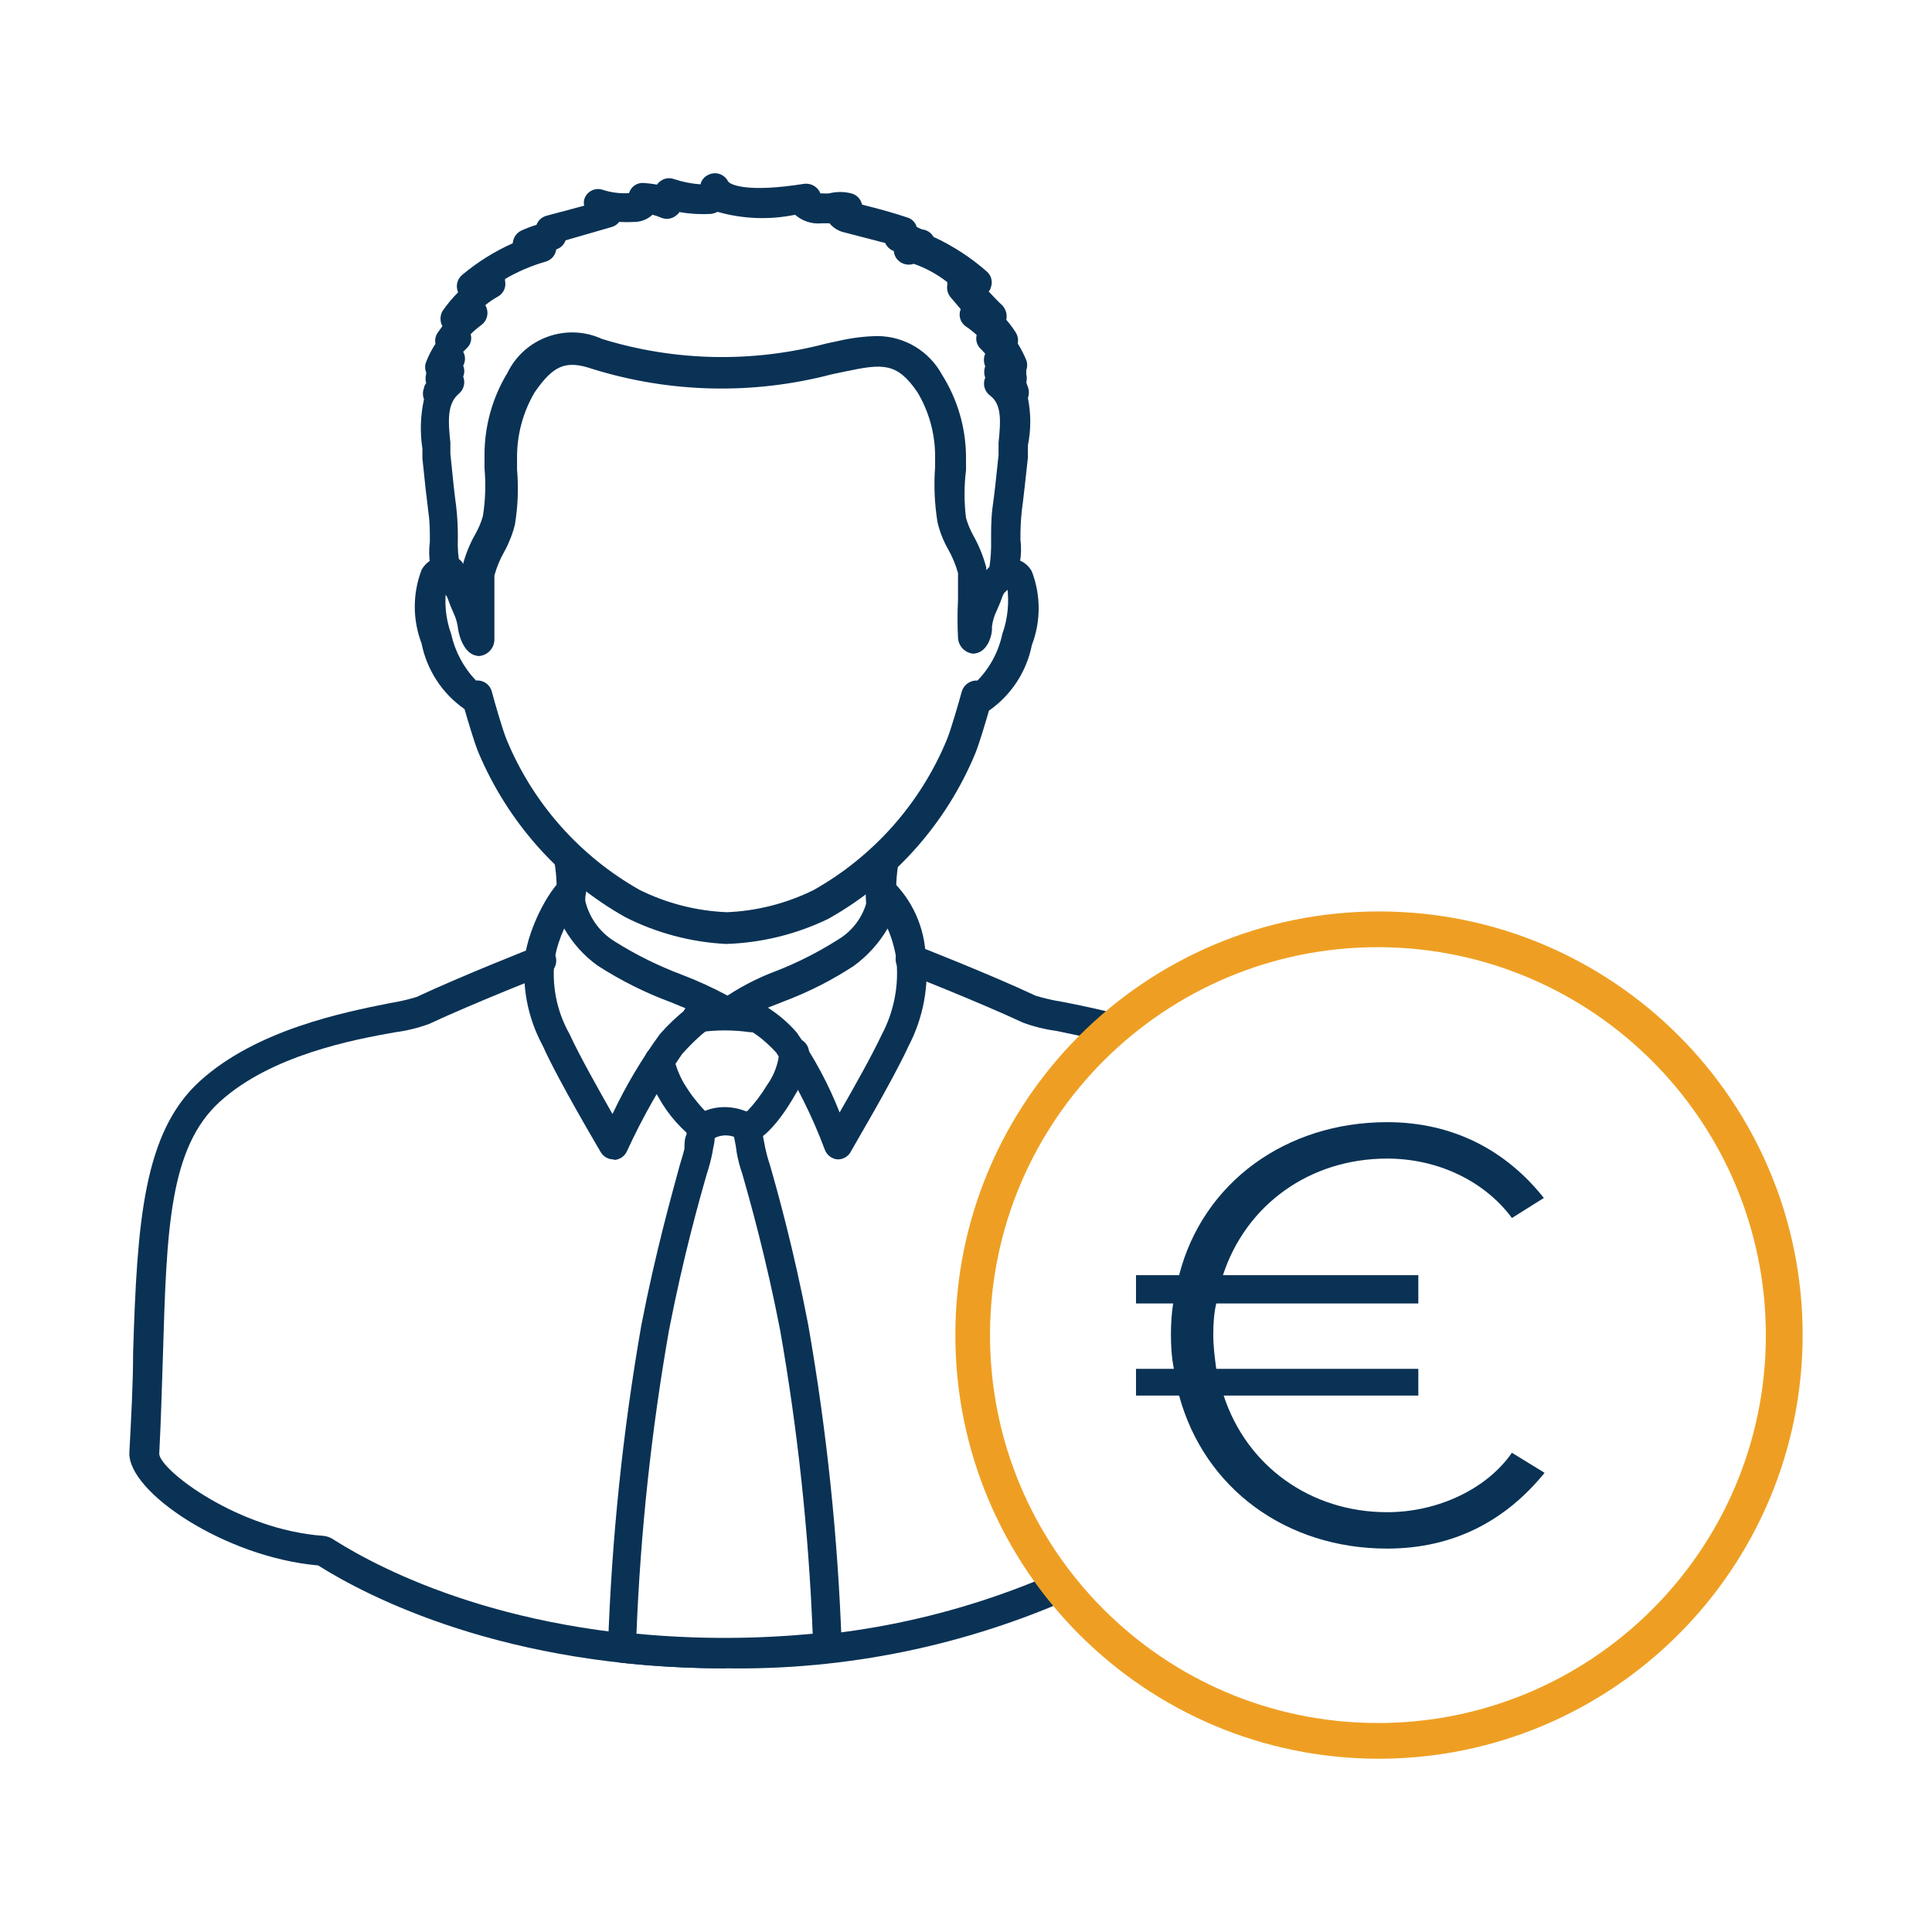<?xml version="1.0" encoding="UTF-8"?> <svg xmlns="http://www.w3.org/2000/svg" id="a" viewBox="0 0 100 100"><defs><style>.b{fill:#ee9f23;}.c{fill:#0a3255;}</style></defs><path class="c" d="m29.521,47.824h-.124c-.418-.07-.701-.465-.635-.883.088-.781.065-1.571-.069-2.346-.043-.392.221-.751.607-.828.405-.071.792.2.863.605.003.015.005.029.006.044.159.912.182,1.842.069,2.76-.058.358-.356.627-.718.649Z"></path><path class="c" d="m45.599,47.562c-.394.002-.723-.298-.759-.69-.07-.843-.033-1.692.11-2.525.089-.41.492-.67.902-.582.003.001.006.001.009.002.417.064.706.451.649.869-.124.706-.156,1.425-.097,2.139.041.425-.266.805-.69.856l-.124-.069Z"></path><path class="c" d="m37.581,48.859c-1.812-.092-3.584-.562-5.203-1.38-3.428-1.926-6.114-4.942-7.631-8.57-.207-.511-.524-1.587-.704-2.208-1.152-.801-1.948-2.018-2.222-3.395-.469-1.226-.469-2.583,0-3.809.169-.317.465-.548.814-.635.322-.114.672-.114.994,0,.383.181.549.636.373,1.021-.154.335-.524.514-.883.428-.137.844-.056,1.708.235,2.512.2.903.644,1.733,1.283,2.401.369-.035.71.197.814.552.138.524.552,1.973.773,2.512,1.363,3.294,3.793,6.035,6.9,7.783,1.404.691,2.936,1.081,4.499,1.145,1.558-.065,3.086-.455,4.485-1.145,3.107-1.748,5.537-4.489,6.9-7.783.221-.538.635-1.987.773-2.498.108-.354.445-.588.814-.566.645-.664,1.09-1.496,1.283-2.401.285-.8.371-1.657.248-2.498-.426.027-.793-.297-.82-.723-.016-.254.095-.5.295-.657.308-.134.658-.134.966,0,.361.076.669.309.842.635.469,1.226.469,2.583,0,3.809-.274,1.376-1.07,2.593-2.222,3.395-.179.621-.497,1.697-.704,2.208-1.506,3.63-4.189,6.648-7.618,8.57-1.651.798-3.452,1.24-5.285,1.297Zm-14.642-18.437"></path><path class="c" d="m58.736,52.751c-1.38-.428-2.76-.704-3.754-.897-.467-.072-.928-.178-1.38-.317-2.415-1.132-6.155-2.594-6.196-2.608-.396-.15-.84.047-.994.442-.156.389.034.831.423.987.006.003.012.005.018.007,0,0,3.726,1.463,6.1,2.567.557.206,1.136.349,1.725.428.718.152,1.642.331,2.636.593.348-.529.842-.946,1.421-1.201Z"></path><path class="c" d="m54.983,81.248c-5.465,2.462-11.409,3.683-17.402,3.574-11.04,0-17.843-3.574-20.272-5.106-.166-.122-.361-.198-.566-.221-4.402-.304-8.432-3.381-8.501-4.237.097-1.849.138-3.574.193-5.161.193-6.431.317-10.695,2.953-13.082,2.636-2.387,6.872-3.202,9.08-3.588.594-.077,1.177-.221,1.739-.428,2.374-1.104,6.058-2.553,6.1-2.567.391-.152.584-.592.432-.983-.001-.004-.003-.007-.004-.011-.154-.395-.597-.592-.994-.442,0,0-3.767,1.477-6.182,2.608-.452.138-.913.244-1.38.317-2.415.483-6.9,1.38-9.826,4.03-2.926,2.65-3.257,7.273-3.464,14.104,0,1.573-.097,3.284-.193,5.12-.097,2.056,4.982,5.437,9.771,5.851h0c2.539,1.601,9.66,5.327,21.1,5.327,6.235.099,12.416-1.173,18.106-3.726-.326-.406-.561-.876-.69-1.38Z"></path><path class="c" d="m37.581,86.354h0c-1.812.001-3.622-.096-5.423-.29-.389-.042-.685-.368-.69-.759.185-5.599.762-11.179,1.725-16.698.745-3.836,1.587-6.803,1.987-8.28.138-.451.221-.741.248-.869,0-.262,0-.524.11-.745.008-.124.008-.248,0-.373.014-.413.346-.745.759-.759h0c.404-.015.743.299.759.703,0,0,0,.001,0,.001-0.0.232-.023.463-.069.69,0,.207-.083.428-.11.676-.074.374-.17.742-.29,1.104-.4,1.38-1.228,4.333-1.96,8.101-.912,5.191-1.474,10.438-1.684,15.704,3.034.29,6.088.29,9.122,0-.21-5.267-.772-10.513-1.684-15.704-.731-3.767-1.559-6.693-1.96-8.101-.127-.359-.224-.729-.29-1.104-.026-.223-.062-.444-.11-.662-.049-.232-.076-.467-.083-.704,0-.427.346-.773.773-.773s.773.346.773.773c-.008.124-.008.248,0,.373,0,.221.083.483.124.759.063.289.141.575.235.856.4,1.38,1.242,4.402,1.987,8.28.968,5.519,1.549,11.098,1.739,16.698-.011.389-.304.711-.69.759-1.801.194-3.612.291-5.423.29l.124.055Z"></path><path class="c" d="m38.961,53.427h-.138c-.87-.124-1.752-.124-2.622,0-.412.074-.807-.2-.882-.612-.001-.003-.001-.006-.002-.009-.068-.417.207-.814.621-.897.544-.08,1.093-.117,1.642-.11h0c.526-.002,1.052.035,1.573.11.414.084.689.48.621.897-.076.383-.425.649-.814.621Z"></path><path class="c" d="m36.366,59.126c-.068.013-.139.013-.207,0-.862-.615-1.575-1.417-2.084-2.346-.334-.546-.576-1.143-.718-1.766-.051-.424.251-.809.674-.86.389-.047.751.204.844.584.113.485.299.951.552,1.38.303.497.659.96,1.063,1.38.342-.138.708-.203,1.076-.193.375.009.745.088,1.09.235.398-.421.75-.884,1.049-1.38.364-.507.584-1.103.635-1.725.05-.42.419-.729.842-.704.418.036.727.404.691.822-0.0.002-0.0.004-.001.006-.078.776-.338,1.523-.759,2.18,0,0-1.532,2.76-2.594,2.332l-.29-.124c-.19-.108-.403-.17-.621-.179h0c-.281-.009-.557.073-.787.235-.135.089-.294.132-.455.124Z"></path><path class="c" d="m43.349,60.01h0c-.29-.026-.541-.213-.649-.483-.661-1.768-1.508-3.461-2.525-5.051h0c-1.38-1.477-2.153-1.38-2.153-1.38-.347.121-.731-.025-.911-.345-.184-.33-.102-.744.193-.98.892-.628,1.862-1.138,2.884-1.518,1.102-.432,2.16-.968,3.16-1.601.85-.496,1.432-1.347,1.587-2.318-.109-.271-.056-.581.138-.8.203-.22.513-.305.8-.221,1.185.997,1.916,2.43,2.029,3.974.209,1.676-.099,3.376-.883,4.871-.828,1.808-2.926,5.327-3.022,5.52-.146.214-.39.339-.649.331Zm-3.602-7.852c.555.354,1.057.787,1.49,1.283h0c.902,1.287,1.648,2.677,2.222,4.14.69-1.201,1.67-2.939,2.167-4.002.656-1.225.921-2.622.759-4.002-.084-.522-.232-1.032-.442-1.518-.448.764-1.049,1.426-1.766,1.946-1.085.709-2.241,1.301-3.45,1.766l-.98.386Z"></path><path class="c" d="m31.757,60.01c-.272.003-.524-.139-.662-.373-.083-.152-2.18-3.671-3.008-5.52-.798-1.476-1.107-3.167-.883-4.83.345-1.794,1.573-3.809,2.194-3.961.416-.096.831.163.927.579.042.182.017.374-.072.539.173.953.746,1.787,1.573,2.291,1.102.692,2.272,1.27,3.491,1.725.804.308,1.588.668,2.346,1.076.317.189.456.577.331.925-.101.314-.402.519-.731.497-.11,0-.731.235-1.96,1.601h0c-1.094,1.595-2.05,3.28-2.857,5.037-.117.256-.367.426-.649.442l-.041-.028Zm-2.553-11.951c-.22.476-.383.976-.483,1.49-.189,1.372.077,2.769.759,3.974.497,1.09,1.518,2.898,2.222,4.14.685-1.455,1.507-2.841,2.456-4.14h0c.419-.478.881-.917,1.38-1.311l-.8-.331c-1.336-.492-2.613-1.131-3.809-1.904-.706-.508-1.294-1.163-1.725-1.918Zm7.949,4.871"></path><path class="c" d="m50.346,33.831h0c-.416-.053-.736-.395-.759-.814-.034-.657-.034-1.316,0-1.973v-1.38c-.121-.439-.297-.861-.524-1.256-.244-.432-.425-.897-.538-1.38-.153-.944-.195-1.903-.124-2.857v-.621c-.012-1.142-.326-2.261-.911-3.243-1.063-1.559-1.794-1.49-3.754-1.076l-.662.138c-4.084,1.076-8.388.98-12.42-.276-1.38-.469-2.015-.179-2.981,1.214-.6,1.02-.915,2.183-.911,3.367v.621c.083.953.046,1.913-.11,2.857-.119.481-.3.945-.538,1.38-.228.395-.404.817-.524,1.256v3.353c-.024.424-.351.768-.773.814-.773,0-1.049-1.021-1.104-1.38-.031-.292-.11-.576-.235-.842-.094-.198-.177-.4-.248-.607-.097-.276-.124-.304-.207-.373-.133-.111-.253-.236-.359-.373-.379-.715-.524-1.531-.414-2.332,0-.497,0-1.021-.069-1.477-.11-.897-.179-1.463-.317-2.843v-.511c-.132-.849-.103-1.715.083-2.553-.075-.186-.075-.394,0-.58,0-.097.069-.179.11-.262-.041-.149-.041-.306,0-.455v-.097c-.068-.173-.068-.365,0-.538.128-.329.29-.643.483-.938-.041-.196-.001-.4.11-.566l.248-.345c-.13-.241-.13-.532,0-.773.24-.351.513-.679.814-.98-.14-.319-.05-.692.221-.911.79-.66,1.668-1.208,2.608-1.628.018-.277.181-.523.428-.649.259-.121.526-.223.8-.304.085-.23.275-.404.511-.469l1.96-.524c-.027-.104-.027-.213,0-.317.111-.396.522-.627.919-.516.007.002.013.004.02.006.444.148.913.208,1.38.179.099-.344.431-.565.787-.524.222.014.444.042.662.083.05-.077.116-.143.193-.193.196-.142.449-.178.676-.097.447.149.91.242,1.38.276.049-.211.191-.389.386-.483.369-.2.829-.063,1.029.306.002.004.004.008.006.011.097.193,1.021.607,3.947.138.361-.045.707.159.842.497h.152c.097.007.193.007.29,0,.38-.097.779-.097,1.159,0,.279.073.493.297.552.58l.428.11c.649.166,1.283.345,1.904.552.241.068.429.256.497.497l.276.124c.249.023.471.168.593.386h0c1.002.462,1.931,1.066,2.76,1.794.236.205.319.536.207.828-.017.078-.055.15-.11.207.235.248.455.483.704.718.188.199.265.478.207.745.177.203.339.42.483.649.111.172.15.379.11.58.169.274.317.559.442.856.062.169.062.355,0,.524v.207c.035.141.035.287,0,.428l.083.235c.069.182.069.384,0,.566.164.811.164,1.646,0,2.456v.635c-.152,1.38-.207,1.932-.317,2.76-.051.49-.074.984-.069,1.477.102.801-.042,1.615-.414,2.332-.113.13-.233.255-.359.373-.083.069-.11.097-.207.373s-.179.442-.248.607c-.131.264-.214.549-.248.842.041.359-.207,1.38-.994,1.38Zm-4.899-16.436c1.385.018,2.652.783,3.312,2.001.8,1.269,1.23,2.736,1.242,4.237v.704c-.102.82-.102,1.65,0,2.47.095.332.229.652.4.952.282.509.5,1.052.649,1.615v.138l.166-.179c.067-.457.094-.918.083-1.38,0-.511,0-1.104.069-1.642.124-.897.179-1.449.317-2.76v-.635c.124-1.187.152-2.001-.442-2.443-.287-.214-.39-.596-.248-.925-.07-.192-.07-.402,0-.593-.09-.207-.09-.442,0-.649l-.221-.235c-.205-.183-.29-.466-.221-.731-.167-.157-.347-.3-.538-.428-.304-.194-.426-.577-.29-.911h0l-.538-.635c-.14-.18-.196-.411-.152-.635-.006-.041-.006-.083,0-.124-.523-.411-1.111-.732-1.739-.952-.355.124-.748-.02-.938-.345-.053-.099-.085-.206-.097-.317-.197-.072-.357-.222-.442-.414l-1.38-.359-.745-.193c-.298-.068-.565-.233-.759-.469h-.4c-.501.052-1.002-.108-1.38-.442-1.331.274-2.709.222-4.016-.152-.107.057-.224.095-.345.11-.545.029-1.091-.003-1.628-.097-.035.06-.082.112-.138.152-.209.191-.507.249-.773.152-.156-.07-.317-.125-.483-.166h0c-.247.232-.572.364-.911.373-.271.014-.543.014-.814,0-.097.127-.233.218-.386.262l-2.387.69c-.077.224-.257.399-.483.469-.039.303-.257.554-.552.635-.734.209-1.439.511-2.098.897v.097c.071.324-.081.656-.373.814-.229.128-.446.276-.649.442.029.048.052.099.069.152.11.316.004.667-.262.869-.201.146-.39.307-.566.483.08.263-.001.549-.207.731l-.179.179c.125.223.125.495,0,.718.076.181.076.385,0,.566.126.311.037.668-.221.883-.607.511-.566,1.38-.442,2.539v.566c.138,1.38.193,1.932.304,2.76.061.55.089,1.103.083,1.656-.021.463.016.926.11,1.38l.138.138c-.008-.046-.008-.092,0-.138.142-.565.361-1.108.649-1.615.171-.3.306-.62.4-.952.129-.817.157-1.647.083-2.47v-.704c.001-1.494.412-2.959,1.187-4.237.887-1.816,3.061-2.594,4.899-1.753,3.771,1.163,7.792,1.244,11.606.235l.649-.138h0c.665-.154,1.345-.238,2.029-.248Z"></path><path class="b" d="m71.377,91.032c-12.111,0-21.928-9.818-21.928-21.928,0-12.111,9.818-21.928,21.928-21.928,12.111,0,21.928,9.818,21.928,21.928h0c-.015,12.104-9.824,21.913-21.928,21.928Zm0-42.007c-11.089-.03-20.104,8.934-20.134,20.024-.03,11.089,8.934,20.104,20.024,20.134,11.089.03,20.104-8.934,20.134-20.024,0-.018,0-.037,0-.055-.015-11.062-8.962-20.034-20.024-20.079Z"></path><path class="c" d="m78.257,75.195l1.691,1.038c-1.999,2.461-4.69,3.922-8.151,3.922-5.229,0-9.459-3.114-10.767-7.921h-2.231v-1.384h1.961c-.115-.577-.153-1.154-.153-1.77,0-.576.038-1.114.115-1.614h-1.923v-1.462h2.231c1.23-4.806,5.537-7.921,10.767-7.921,3.461,0,6.19,1.5,8.113,3.923l-1.653,1.038c-1.423-1.923-3.846-3.076-6.46-3.076-3.999,0-7.306,2.384-8.498,6.036h10.113v1.462h-10.459c-.116.5-.154,1.038-.154,1.614,0,.615.077,1.192.154,1.77h10.459v1.384h-10.075c1.192,3.653,4.499,6.037,8.46,6.037,2.614,0,5.152-1.192,6.46-3.076Z"></path></svg> 